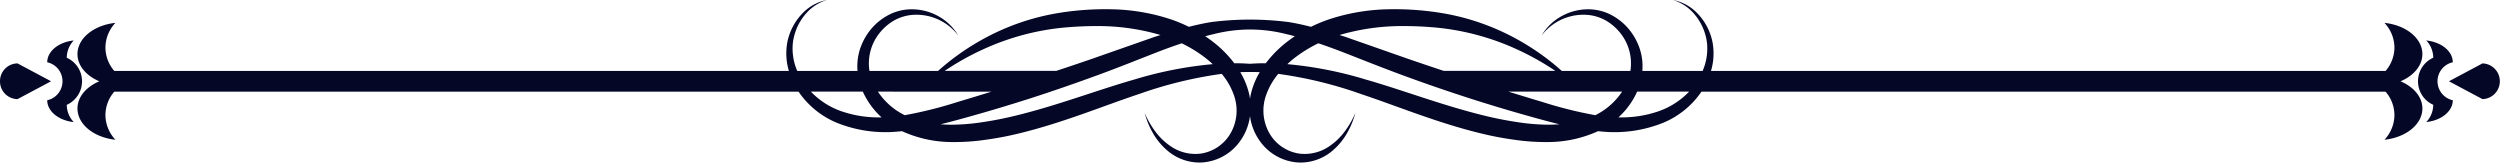 <svg xmlns="http://www.w3.org/2000/svg" width="367.001" height="23.86" viewBox="0 0 367.001 23.86">
  <path id="Shape_6" data-name="Shape 6" d="M727.478,1014.568a7.447,7.447,0,0,1-5.494-3.088,8.046,8.046,0,0,1-1.484-3.732,8.065,8.065,0,0,1-1.484,3.732,7.45,7.45,0,0,1-5.5,3.088,7.236,7.236,0,0,1-4.846-1.5,9.527,9.527,0,0,1-2.446-2.858,12.091,12.091,0,0,1-.959-2.145c-.172-.507-.238-.779-.238-.779s.105.26.34.735a12.791,12.791,0,0,0,1.2,1.958,9.224,9.224,0,0,0,2.568,2.392,6.347,6.347,0,0,0,4.253.879,6.07,6.07,0,0,0,4.166-2.805,6.7,6.7,0,0,0,.616-5.657,9.995,9.995,0,0,0-1.819-3.223,60.8,60.8,0,0,0-12.129,2.956c-5.326,1.767-11.108,4.2-17.6,5.779a47.448,47.448,0,0,1-4.866.929,31.173,31.173,0,0,1-4.859.345,17.771,17.771,0,0,1-7.482-1.595c-.221.021-.444.046-.664.061a19.1,19.1,0,0,1-8.962-1.319,12.642,12.642,0,0,1-5.56-4.543H553.777a5.274,5.274,0,0,0-1.3,3.426,5.331,5.331,0,0,0,1.466,3.631c-3.151-.33-5.571-2.255-5.571-4.586,0-1.7,1.291-3.185,3.21-3.993-1.92-.809-3.21-2.291-3.21-3.992,0-2.332,2.42-4.256,5.571-4.587a5.331,5.331,0,0,0-1.466,3.631,5.274,5.274,0,0,0,1.3,3.425h99.029a8.981,8.981,0,0,1-.239-4.143,8.454,8.454,0,0,1,2.266-4.34,6.716,6.716,0,0,1,2.534-1.651,4.661,4.661,0,0,1,.751-.215c.17-.037.257-.058.257-.058l-.25.086a4.848,4.848,0,0,0-.715.292,6.647,6.647,0,0,0-2.278,1.828,8.012,8.012,0,0,0-1.75,4.185,8.247,8.247,0,0,0,.652,4.016h8.851a8.2,8.2,0,0,1,.416-3.362,8.877,8.877,0,0,1,1.9-3.152,8.536,8.536,0,0,1,2.674-1.912,7.43,7.43,0,0,1,2.822-.622,8.081,8.081,0,0,1,4.327,1.174,7.719,7.719,0,0,1,2.1,1.867,5.581,5.581,0,0,1,.416.6l.131.211-.156-.193a5.385,5.385,0,0,0-.476-.541,7.7,7.7,0,0,0-6.293-2.277,6.651,6.651,0,0,0-2.416.757,7.534,7.534,0,0,0-2.161,1.822,7.135,7.135,0,0,0-1.531,5.63h10.067a35.422,35.422,0,0,1,6.059-4.365,34.519,34.519,0,0,1,12.036-4.207,42.626,42.626,0,0,1,7.541-.477,29.4,29.4,0,0,1,8.117,1.338,20.931,20.931,0,0,1,3.064,1.233c1.115-.279,2.221-.526,3.307-.7a44.8,44.8,0,0,1,11.321,0c1.086.172,2.192.419,3.307.7a20.969,20.969,0,0,1,3.064-1.233,29.406,29.406,0,0,1,8.117-1.338,42.627,42.627,0,0,1,7.541.477,34.519,34.519,0,0,1,12.036,4.207,35.422,35.422,0,0,1,6.059,4.365h10.067a7.131,7.131,0,0,0-1.531-5.63,7.542,7.542,0,0,0-2.16-1.822,6.662,6.662,0,0,0-2.417-.757,7.7,7.7,0,0,0-6.293,2.277,5.385,5.385,0,0,0-.476.541l-.156.193.131-.211a5.711,5.711,0,0,1,.416-.6,7.705,7.705,0,0,1,2.1-1.867,8.081,8.081,0,0,1,4.327-1.174,7.43,7.43,0,0,1,2.822.622,8.536,8.536,0,0,1,2.674,1.912,8.877,8.877,0,0,1,1.9,3.152,8.2,8.2,0,0,1,.417,3.362h8.85a8.228,8.228,0,0,0,.652-4.016,8,8,0,0,0-1.751-4.185,6.638,6.638,0,0,0-2.277-1.828,4.848,4.848,0,0,0-.715-.292l-.25-.086s.087.021.257.058a4.661,4.661,0,0,1,.751.215,6.716,6.716,0,0,1,2.534,1.651,8.441,8.441,0,0,1,2.266,4.34,8.968,8.968,0,0,1-.239,4.143h99.029a5.274,5.274,0,0,0,1.3-3.425,5.331,5.331,0,0,0-1.466-3.631c3.151.331,5.571,2.255,5.571,4.587,0,1.7-1.291,3.183-3.21,3.992,1.92.808,3.21,2.292,3.21,3.993,0,2.331-2.42,4.256-5.571,4.586a5.331,5.331,0,0,0,1.466-3.631,5.274,5.274,0,0,0-1.3-3.426H786.772a12.642,12.642,0,0,1-5.56,4.543,19.1,19.1,0,0,1-8.962,1.319c-.221-.015-.443-.041-.663-.061a17.778,17.778,0,0,1-7.483,1.595,31.181,31.181,0,0,1-4.859-.345,47.448,47.448,0,0,1-4.866-.929c-6.49-1.58-12.272-4.012-17.6-5.779a60.8,60.8,0,0,0-12.129-2.956,9.995,9.995,0,0,0-1.819,3.223,6.7,6.7,0,0,0,.616,5.657,6.07,6.07,0,0,0,4.166,2.805,6.347,6.347,0,0,0,4.253-.879,9.223,9.223,0,0,0,2.568-2.392,12.787,12.787,0,0,0,1.2-1.958c.235-.475.34-.735.34-.735s-.066.272-.238.779a12.091,12.091,0,0,1-.959,2.145,9.513,9.513,0,0,1-2.446,2.858,7.249,7.249,0,0,1-4.418,1.516Q727.7,1014.581,727.478,1014.568Zm-.69-15.143c-.279.23-.546.469-.806.714a56.89,56.89,0,0,1,11.443,2.237c5.5,1.565,11.326,3.825,17.552,5.336q2.333.571,4.63.914a31.282,31.282,0,0,0,4.495.4c.616.008,1.226-.016,1.828-.061-1.093-.266-2.186-.558-3.281-.86-3.223-.886-6.543-1.867-9.92-2.953s-6.649-2.219-9.788-3.374-6.145-2.365-8.973-3.462c-1.168-.449-2.309-.859-3.435-1.24A19.684,19.684,0,0,0,726.788,999.426Zm-19.754-1.108c-2.828,1.1-5.833,2.317-8.973,3.462s-6.412,2.29-9.789,3.374-6.7,2.066-9.919,2.953c-1.094.3-2.187.594-3.281.86.6.045,1.212.069,1.828.061a31.306,31.306,0,0,0,4.5-.4q2.292-.344,4.629-.914c6.226-1.511,12.049-3.771,17.552-5.336a56.9,56.9,0,0,1,11.443-2.237c-.26-.245-.527-.483-.806-.714a19.684,19.684,0,0,0-3.743-2.348C709.343,997.458,708.2,997.869,707.034,998.318Zm67.554,9.632a16.616,16.616,0,0,0,5.971-.923,11.36,11.36,0,0,0,4.4-2.853h-7.626A11.477,11.477,0,0,1,774.588,1007.95Zm-114.147-.923a16.618,16.618,0,0,0,5.972.923,11.468,11.468,0,0,1-2.75-3.776h-7.626A11.368,11.368,0,0,0,660.441,1007.027Zm102.883-1.367a61.412,61.412,0,0,0,7.867,1.972c.28-.139.553-.288.815-.45a10.061,10.061,0,0,0,3.119-3.008H758.437Q760.915,1004.941,763.323,1005.66Zm-94.329,1.522c.263.162.536.31.815.45a61.412,61.412,0,0,0,7.867-1.972q2.406-.718,4.887-1.486H665.876A10.051,10.051,0,0,0,668.994,1007.182Zm50.079-5.865a11.25,11.25,0,0,1,1.207,2.84,8.423,8.423,0,0,1,.221,1.057,8.571,8.571,0,0,1,.219-1.057,11.257,11.257,0,0,1,1.209-2.84c-.519-.029-1-.023-1.492-.028C719.983,1001.3,719.546,1001.29,719.073,1001.317Zm14.564-5.456c.355.115.707.223,1.064.345l9.063,3.175c1.691.581,3.423,1.165,5.179,1.747h16.381a38.764,38.764,0,0,0-5.685-3.18,36.754,36.754,0,0,0-11.714-3.167c-1.519-.14-3.1-.23-4.72-.23A32.668,32.668,0,0,0,733.637,995.861Zm-40.561-1.08a36.754,36.754,0,0,0-11.714,3.167,38.764,38.764,0,0,0-5.685,3.18h16.381c1.756-.582,3.488-1.166,5.18-1.747l9.062-3.175c.356-.121.709-.229,1.064-.345a32.664,32.664,0,0,0-9.568-1.31C696.178,994.551,694.595,994.641,693.076,994.781Zm25.54,5.226c.646.007,1.264.039,1.87.079.615-.041,1.244-.072,1.9-.079.14,0,.287,0,.428,0a17.092,17.092,0,0,1,2.38-2.54,20.234,20.234,0,0,1,1.884-1.426c-.416-.107-.832-.22-1.242-.309a21.405,21.405,0,0,0-10.666,0c-.409.089-.826.2-1.242.309a20.226,20.226,0,0,1,1.884,1.426,17.092,17.092,0,0,1,2.38,2.54c.123,0,.251,0,.375,0Zm175.585,6.1a3.784,3.784,0,0,1,0-6.91,3.721,3.721,0,0,0-1.022-2.534c2.2.23,3.889,1.574,3.889,3.2a2.854,2.854,0,0,0,0,5.575c0,1.627-1.69,2.971-3.889,3.2A3.719,3.719,0,0,0,894.2,1006.106Zm-350.269-.668a2.854,2.854,0,0,0,0-5.575c0-1.628,1.69-2.972,3.889-3.2A3.721,3.721,0,0,0,546.8,999.2a3.784,3.784,0,0,1,0,6.91,3.719,3.719,0,0,0,1.022,2.534C545.622,1008.41,543.932,1007.066,543.932,1005.439Zm352.573-2.787,4.922-2.622a2.622,2.622,0,0,1,0,5.242Zm-359.506,0a2.6,2.6,0,0,1,2.573-2.622l4.922,2.622-4.922,2.621A2.6,2.6,0,0,1,537,1002.651Z" transform="translate(-536.999 -990.721)" fill="#050727"/>
</svg>

